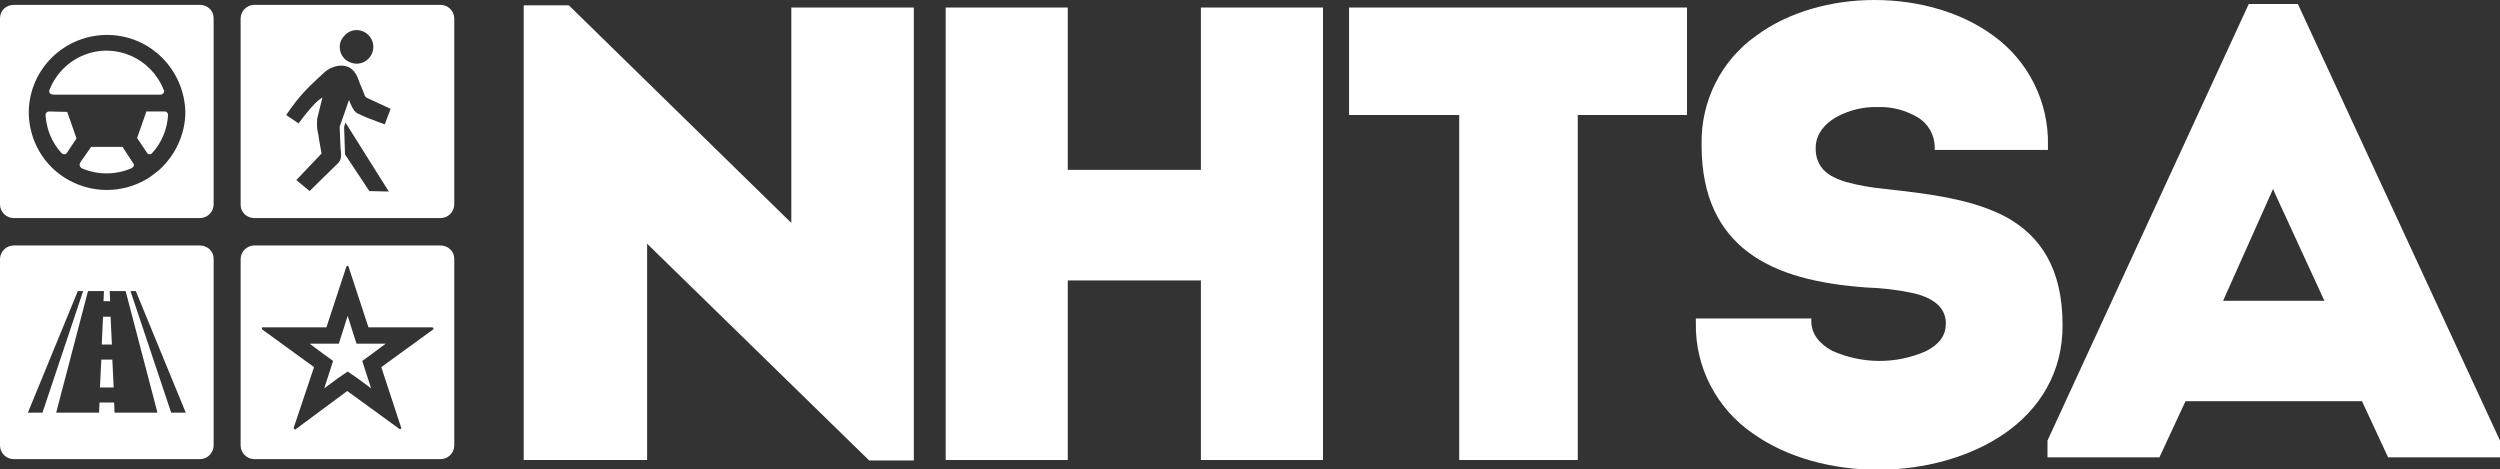<?xml version="1.0" encoding="UTF-8"?> <svg xmlns="http://www.w3.org/2000/svg" xmlns:xlink="http://www.w3.org/1999/xlink" version="1.1" id="Layer_1" x="0px" y="0px" viewBox="0 0 565.2 106.1" style="enable-background:new 0 0 565.2 106.1;" xml:space="preserve"><rect x="0" y="0" width="565.2" height="106.1" fill="#333333" stroke="none"/><style type="text/css">.st0{fill:#FFFFFF;}</style><title>Main NHTSA Logo_wo_tag_B&amp;amp;W</title><g><path class="st0" d="M11.1,25.2c-0.4,0-0.8,0.3-0.8,0.8c0,0,0,0,0,0c0.2,3.2,1.4,6.2,3.6,8.6c0.3,0.3,0.8,0.4,1.1,0.1 c0,0,0.1-0.1,0.1-0.1l2.2-3.3l-2.1-6L11.1,25.2z"></path><path class="st0" d="M27.7,33.2h-7.1l-2.5,3.6c-0.2,0.4-0.1,0.8,0.2,1.1c0,0,0.1,0,0.1,0.1c3.6,1.6,7.8,1.6,11.4,0 c0.4-0.2,0.6-0.7,0.4-1c0,0,0-0.1-0.1-0.1L27.7,33.2z"></path><path class="st0" d="M12,21.4h24.3c0.4,0,0.8-0.3,0.8-0.8c0-0.1,0-0.2-0.1-0.3c-2.8-7.1-10.8-10.7-17.9-7.9 c-3.6,1.4-6.5,4.3-7.9,7.9c-0.2,0.4,0,0.9,0.4,1C11.8,21.3,11.9,21.4,12,21.4z"></path><path class="st0" d="M37.2,25.2h-4.1l-2.1,6l2.2,3.3c0.2,0.4,0.7,0.5,1.1,0.2c0.1,0,0.1-0.1,0.1-0.1c2.2-2.4,3.4-5.4,3.6-8.6 C38,25.6,37.7,25.2,37.2,25.2C37.2,25.2,37.2,25.2,37.2,25.2z"></path><path class="st0" d="M45.2,1.1H3.1C1.4,1.1,0,2.4,0,4.1c0,0,0,0,0,0v42.1c0,1.7,1.4,3.1,3.1,3.1h42.1c1.7,0,3.1-1.4,3.1-3.1V4.1 C48.3,2.4,46.9,1.1,45.2,1.1z M35.9,38.5c-1,0.8-2,1.6-3.1,2.2c-5.4,3-11.9,3-17.3,0c-5.6-3.1-9-9-9-15.4c0,0,0-0.1,0-0.1 c0.2-9.8,8.3-17.5,18.1-17.3c9.4,0.2,17,7.8,17.3,17.3c0,0,0,0.1,0,0.1C41.9,30.3,39.7,35.1,35.9,38.5z"></path><polygon class="st0" points="80.6,77.7 79.8,75.2 78.6,71.4 77.4,75.2 76.6,77.7 73.9,77.7 70,77.7 73.1,80 75.3,81.6 74.5,84.1 73.3,87.8 76.4,85.5 78.6,84 80.8,85.5 83.9,87.8 82.7,84.1 81.9,81.6 84.1,80 87.2,77.7 83.3,77.7 "></polygon><path class="st0" d="M99.6,55.5H57.5c-1.7,0-3.1,1.4-3.1,3.1v42.1c0,1.7,1.4,3.1,3.1,3.1c0,0,0,0,0,0h42.1c1.7,0,3.1-1.4,3.1-3.1 V58.5C102.7,56.8,101.3,55.5,99.6,55.5C99.6,55.5,99.6,55.5,99.6,55.5z M97.9,74.5L86.2,83l4.5,13.7c0,0.1,0,0.3-0.2,0.3 c0,0-0.1,0-0.1,0c-0.1,0-0.1,0-0.2-0.1l-11.7-8.5L66.9,97c0,0-0.1,0.1-0.2,0.1c-0.1,0-0.3-0.1-0.3-0.3c0,0,0-0.1,0-0.1L71,83 l-11.7-8.5c-0.1-0.1-0.1-0.3-0.1-0.4c0.1-0.1,0.1-0.1,0.2-0.1h14.4l4.5-13.7c0-0.1,0.2-0.2,0.3-0.2c0.1,0,0.1,0.1,0.2,0.2L83.3,74 h14.4c0.1,0,0.3,0.1,0.3,0.3C98,74.4,98,74.4,97.9,74.5L97.9,74.5z"></path><path class="st0" d="M57.5,49.3h42.1c1.7,0,3.1-1.4,3.1-3.1V4.2c0-1.7-1.4-3.1-3.1-3.1H57.5c-1.7,0-3.1,1.4-3.1,3.1v42.1 C54.4,48,55.8,49.3,57.5,49.3C57.5,49.3,57.5,49.3,57.5,49.3z M83.5,43.2L78,34.9l-0.2-6.2l0.3-1l9.8,15.6L83.5,43.2z M80.6,6.8 c2.1,0,3.8,1.7,3.8,3.8c0,2.1-1.7,3.8-3.8,3.8c-0.8,0-1.6-0.3-2.2-0.7c-1.7-1.2-2.1-3.6-0.9-5.2C78.3,7.4,79.4,6.8,80.6,6.8 L80.6,6.8z M66.8,23.1c1-1.3,2.1-2.5,3.3-3.7c0.7-0.7,2.3-2.2,3.3-3.1c1.6-1.4,4.3-2.1,6.1-0.7c0.7,0.6,1.2,1.4,1.5,2.3 c0.4,1.2,1.1,2.6,1.5,3.8l0.1,0.1c0.1,0.1,0.1,0.2,0.2,0.2l0.1,0.1l5.4,2.5L87,28.1l-1.7-0.6c-1.1-0.5-1.2-0.4-2.3-0.9 c-0.6-0.2-0.6-0.3-1.2-0.5c-0.2-0.1-0.4-0.2-0.6-0.3c-0.7-0.2-1.4-0.8-2.3-3.2c0,0.1-2.1,6-2.1,6c0,0.8,0.1,3.2,0.2,4.9l0.1,1.2 c0.1,1.5-0.4,2-1.4,2.9c-2,1.9-5.7,5.6-5.7,5.6l-3-2.5l5.7-6c0,0-0.7-3.7-0.7-4.1c-0.3-1.1-0.4-2.3-0.3-3.4c0-0.1,0-0.2,0-0.3 l1.2-4.9c-0.6,0.4-1.2,0.9-1.8,1.5c-1.3,1.4-2.5,2.9-3.6,4.4L64.7,26C64.8,25.8,66.4,23.6,66.8,23.1z"></path><path class="st0" d="M45.2,55.5H3.1c-1.7,0-3.1,1.4-3.1,3.1c0,0,0,0,0,0v42.1c0,1.7,1.4,3.1,3.1,3.1c0,0,0,0,0,0h42.1 c1.7,0,3.1-1.4,3.1-3.1V58.5C48.3,56.8,46.9,55.5,45.2,55.5C45.2,55.5,45.2,55.5,45.2,55.5z M6.3,93.3l11.3-27.5h1.2L9.6,93.3H6.3z M25.9,93.3l-0.1-2.3h-3.3l-0.1,2.3h-9.7l7.2-27.5h3.6l-0.1,2.3h1.5l-0.1-2.3h3.6l7.2,27.5H25.9z M38.7,93.3l-9.2-27.5h1.2L42,93.3 H38.7z"></path><polygon class="st0" points="22.9,81.3 22.6,87.6 25.7,87.6 25.4,81.3 "></polygon><polygon class="st0" points="25,71.6 23.3,71.6 23,77.9 25.3,77.9 "></polygon><polygon class="st0" points="178.9,50.4 128.6,1.2 118.4,1.2 118.4,104 146.3,104 146.3,55.1 196.5,104.1 206.6,104.1 206.6,1.7 178.9,1.7 "></polygon><polygon class="st0" points="271.5,38.4 241.4,38.4 241.4,1.7 213.8,1.7 213.8,104 241.4,104 241.4,63.4 271.5,63.4 271.5,104 299.1,104 299.1,1.7 271.5,1.7 "></polygon><polygon class="st0" points="305,26 329.9,26 329.9,104 356.7,104 356.7,26 381.4,26 381.4,1.7 305,1.7 "></polygon><path class="st0" d="M453.6,49.1C446,45,436,43.8,426,42.7c-3-0.3-5.9-0.8-8.8-1.6c-2.5-0.8-4.4-1.8-5.5-3.4 c-0.8-1.2-1.2-2.5-1.2-3.9c0-0.2,0-0.5,0-0.8c0.2-2.8,2-5,4.6-6.5c2.9-1.6,6.2-2.4,9.5-2.3c3.1-0.1,6.2,0.7,8.9,2.3 c2.4,1.4,3.9,4,3.9,6.8v0.6H463v-1.1c0.2-9.7-4.4-19-12.3-24.7C443.4,2.7,433.6,0,423.8,0S404.3,2.7,397,8.1 c-7.9,5.6-12.5,14.8-12.3,24.5c0,0.2,0,0.5,0,0.7l0,0c0.1,11.1,3.9,18.7,10.5,23.7s15.8,7.2,26.8,8l0,0c3.4,0.1,6.8,0.5,10.2,1.2 c2.9,0.6,5.1,1.7,6.4,3.2c0.9,1.1,1.4,2.5,1.3,3.9c0,2.7-1.7,4.7-4.5,6.1c-6.8,3-14.5,2.9-21.2-0.1c-2.9-1.6-4.7-3.8-4.7-6.7v-0.6 h-26.1v1c-0.2,10,4.7,19.4,12.9,25c7.7,5.5,18,8.2,28.3,8.2s20.8-2.8,28.6-8.2s13.2-13.7,13.1-24.6 C466.3,60.6,461.2,53.3,453.6,49.1z"></path><path class="st0" d="M519.5,0.9h-11.1l-45.5,98.7v3.8h25.3l5.9-12.7H534l5.9,12.7h25.3v-3.8L519.5,0.9z M502.6,68l11.3-25.3 l0.5,1.2L525.5,68H502.6z"></path></g></svg> 